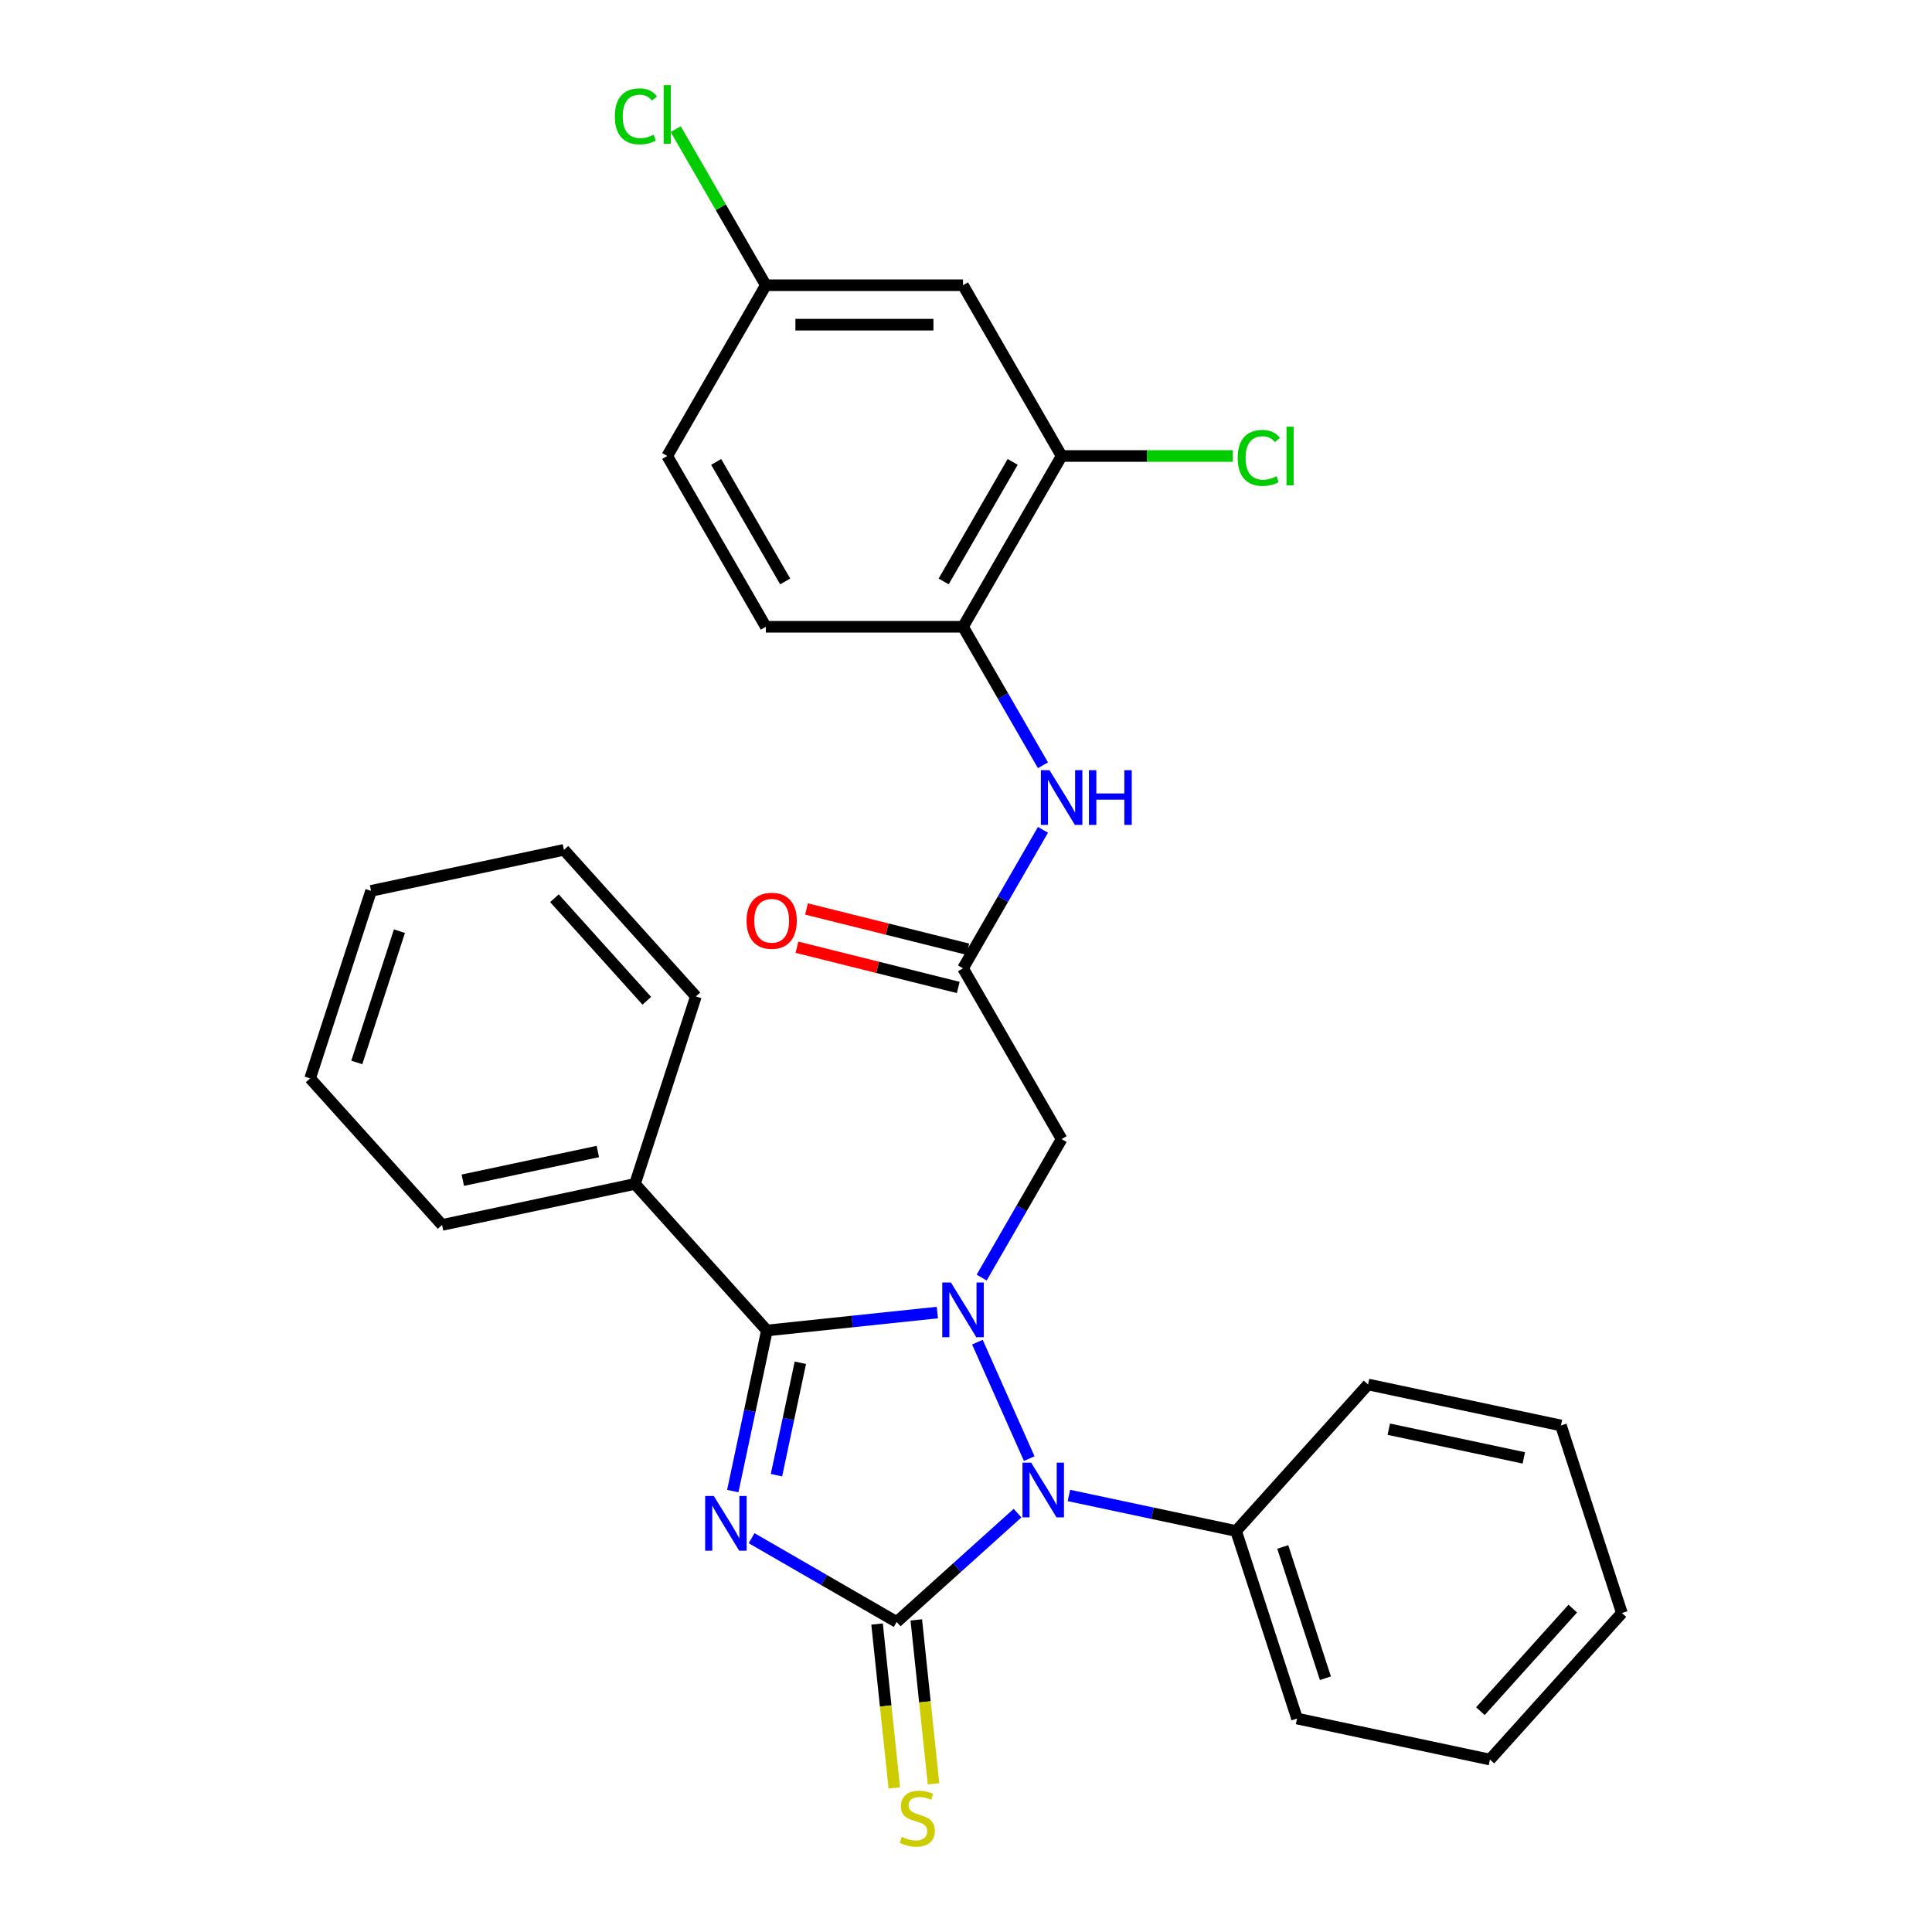 <?xml version='1.0' encoding='iso-8859-1'?>
<svg version='1.1' baseProfile='full'
              xmlns='http://www.w3.org/2000/svg'
                      xmlns:rdkit='http://www.rdkit.org/xml'
                      xmlns:xlink='http://www.w3.org/1999/xlink'
                  xml:space='preserve'
width='1000px' height='1000px' viewBox='0 0 1000 1000'>
<!-- END OF HEADER -->
<rect style='opacity:1.0;fill:#FFFFFF;stroke:none' width='1000' height='1000' x='0' y='0'> </rect>
<path class='bond-1' d='M 389.02,796.164 L 426.57,817.843' style='fill:none;fill-rule:evenodd;stroke:#0000FF;stroke-width:6px;stroke-linecap:butt;stroke-linejoin:miter;stroke-opacity:1' />
<path class='bond-1' d='M 426.57,817.843 L 464.12,839.523' style='fill:none;fill-rule:evenodd;stroke:#000000;stroke-width:6px;stroke-linecap:butt;stroke-linejoin:miter;stroke-opacity:1' />
<path class='bond-2' d='M 379.281,771.778 L 388.115,730.216' style='fill:none;fill-rule:evenodd;stroke:#0000FF;stroke-width:6px;stroke-linecap:butt;stroke-linejoin:miter;stroke-opacity:1' />
<path class='bond-2' d='M 388.115,730.216 L 396.949,688.654' style='fill:none;fill-rule:evenodd;stroke:#000000;stroke-width:6px;stroke-linecap:butt;stroke-linejoin:miter;stroke-opacity:1' />
<path class='bond-2' d='M 401.898,763.554 L 408.082,734.46' style='fill:none;fill-rule:evenodd;stroke:#0000FF;stroke-width:6px;stroke-linecap:butt;stroke-linejoin:miter;stroke-opacity:1' />
<path class='bond-2' d='M 408.082,734.46 L 414.266,705.367' style='fill:none;fill-rule:evenodd;stroke:#000000;stroke-width:6px;stroke-linecap:butt;stroke-linejoin:miter;stroke-opacity:1' />
<path class='bond-0' d='M 485.165,679.382 L 441.057,684.018' style='fill:none;fill-rule:evenodd;stroke:#0000FF;stroke-width:6px;stroke-linecap:butt;stroke-linejoin:miter;stroke-opacity:1' />
<path class='bond-0' d='M 441.057,684.018 L 396.949,688.654' style='fill:none;fill-rule:evenodd;stroke:#000000;stroke-width:6px;stroke-linecap:butt;stroke-linejoin:miter;stroke-opacity:1' />
<path class='bond-4' d='M 508.105,661.274 L 528.797,625.434' style='fill:none;fill-rule:evenodd;stroke:#0000FF;stroke-width:6px;stroke-linecap:butt;stroke-linejoin:miter;stroke-opacity:1' />
<path class='bond-4' d='M 528.797,625.434 L 549.489,589.594' style='fill:none;fill-rule:evenodd;stroke:#000000;stroke-width:6px;stroke-linecap:butt;stroke-linejoin:miter;stroke-opacity:1' />
<path class='bond-29' d='M 505.897,694.697 L 532.733,754.973' style='fill:none;fill-rule:evenodd;stroke:#0000FF;stroke-width:6px;stroke-linecap:butt;stroke-linejoin:miter;stroke-opacity:1' />
<path class='bond-3' d='M 464.12,839.523 L 495.4,811.359' style='fill:none;fill-rule:evenodd;stroke:#000000;stroke-width:6px;stroke-linecap:butt;stroke-linejoin:miter;stroke-opacity:1' />
<path class='bond-3' d='M 495.4,811.359 L 526.679,783.195' style='fill:none;fill-rule:evenodd;stroke:#0000FF;stroke-width:6px;stroke-linecap:butt;stroke-linejoin:miter;stroke-opacity:1' />
<path class='bond-7' d='M 453.97,840.59 L 458.428,883.008' style='fill:none;fill-rule:evenodd;stroke:#000000;stroke-width:6px;stroke-linecap:butt;stroke-linejoin:miter;stroke-opacity:1' />
<path class='bond-7' d='M 458.428,883.008 L 462.886,925.425' style='fill:none;fill-rule:evenodd;stroke:#CCCC00;stroke-width:6px;stroke-linecap:butt;stroke-linejoin:miter;stroke-opacity:1' />
<path class='bond-7' d='M 474.271,838.456 L 478.729,880.874' style='fill:none;fill-rule:evenodd;stroke:#000000;stroke-width:6px;stroke-linecap:butt;stroke-linejoin:miter;stroke-opacity:1' />
<path class='bond-7' d='M 478.729,880.874 L 483.188,923.292' style='fill:none;fill-rule:evenodd;stroke:#CCCC00;stroke-width:6px;stroke-linecap:butt;stroke-linejoin:miter;stroke-opacity:1' />
<path class='bond-11' d='M 396.949,688.654 L 328.654,612.804' style='fill:none;fill-rule:evenodd;stroke:#000000;stroke-width:6px;stroke-linecap:butt;stroke-linejoin:miter;stroke-opacity:1' />
<path class='bond-12' d='M 553.262,774.053 L 596.534,783.25' style='fill:none;fill-rule:evenodd;stroke:#0000FF;stroke-width:6px;stroke-linecap:butt;stroke-linejoin:miter;stroke-opacity:1' />
<path class='bond-12' d='M 596.534,783.25 L 639.806,792.448' style='fill:none;fill-rule:evenodd;stroke:#000000;stroke-width:6px;stroke-linecap:butt;stroke-linejoin:miter;stroke-opacity:1' />
<path class='bond-5' d='M 549.489,589.594 L 498.456,501.202' style='fill:none;fill-rule:evenodd;stroke:#000000;stroke-width:6px;stroke-linecap:butt;stroke-linejoin:miter;stroke-opacity:1' />
<path class='bond-6' d='M 498.456,501.202 L 519.149,465.362' style='fill:none;fill-rule:evenodd;stroke:#000000;stroke-width:6px;stroke-linecap:butt;stroke-linejoin:miter;stroke-opacity:1' />
<path class='bond-6' d='M 519.149,465.362 L 539.841,429.522' style='fill:none;fill-rule:evenodd;stroke:#0000FF;stroke-width:6px;stroke-linecap:butt;stroke-linejoin:miter;stroke-opacity:1' />
<path class='bond-13' d='M 500.926,491.298 L 459.185,480.889' style='fill:none;fill-rule:evenodd;stroke:#000000;stroke-width:6px;stroke-linecap:butt;stroke-linejoin:miter;stroke-opacity:1' />
<path class='bond-13' d='M 459.185,480.889 L 417.445,470.479' style='fill:none;fill-rule:evenodd;stroke:#FF0000;stroke-width:6px;stroke-linecap:butt;stroke-linejoin:miter;stroke-opacity:1' />
<path class='bond-13' d='M 495.987,511.105 L 454.246,500.696' style='fill:none;fill-rule:evenodd;stroke:#000000;stroke-width:6px;stroke-linecap:butt;stroke-linejoin:miter;stroke-opacity:1' />
<path class='bond-13' d='M 454.246,500.696 L 412.505,490.286' style='fill:none;fill-rule:evenodd;stroke:#FF0000;stroke-width:6px;stroke-linecap:butt;stroke-linejoin:miter;stroke-opacity:1' />
<path class='bond-8' d='M 539.841,396.098 L 519.149,360.258' style='fill:none;fill-rule:evenodd;stroke:#0000FF;stroke-width:6px;stroke-linecap:butt;stroke-linejoin:miter;stroke-opacity:1' />
<path class='bond-8' d='M 519.149,360.258 L 498.456,324.418' style='fill:none;fill-rule:evenodd;stroke:#000000;stroke-width:6px;stroke-linecap:butt;stroke-linejoin:miter;stroke-opacity:1' />
<path class='bond-9' d='M 498.456,324.418 L 549.489,236.026' style='fill:none;fill-rule:evenodd;stroke:#000000;stroke-width:6px;stroke-linecap:butt;stroke-linejoin:miter;stroke-opacity:1' />
<path class='bond-9' d='M 488.433,300.953 L 524.156,239.078' style='fill:none;fill-rule:evenodd;stroke:#000000;stroke-width:6px;stroke-linecap:butt;stroke-linejoin:miter;stroke-opacity:1' />
<path class='bond-14' d='M 498.456,324.418 L 396.39,324.418' style='fill:none;fill-rule:evenodd;stroke:#000000;stroke-width:6px;stroke-linecap:butt;stroke-linejoin:miter;stroke-opacity:1' />
<path class='bond-10' d='M 549.489,236.026 L 498.456,147.634' style='fill:none;fill-rule:evenodd;stroke:#000000;stroke-width:6px;stroke-linecap:butt;stroke-linejoin:miter;stroke-opacity:1' />
<path class='bond-16' d='M 549.489,236.026 L 593.787,236.026' style='fill:none;fill-rule:evenodd;stroke:#000000;stroke-width:6px;stroke-linecap:butt;stroke-linejoin:miter;stroke-opacity:1' />
<path class='bond-16' d='M 593.787,236.026 L 638.084,236.026' style='fill:none;fill-rule:evenodd;stroke:#00CC00;stroke-width:6px;stroke-linecap:butt;stroke-linejoin:miter;stroke-opacity:1' />
<path class='bond-32' d='M 498.456,147.634 L 396.39,147.634' style='fill:none;fill-rule:evenodd;stroke:#000000;stroke-width:6px;stroke-linecap:butt;stroke-linejoin:miter;stroke-opacity:1' />
<path class='bond-32' d='M 483.146,168.048 L 411.7,168.048' style='fill:none;fill-rule:evenodd;stroke:#000000;stroke-width:6px;stroke-linecap:butt;stroke-linejoin:miter;stroke-opacity:1' />
<path class='bond-19' d='M 328.654,612.804 L 228.818,634.025' style='fill:none;fill-rule:evenodd;stroke:#000000;stroke-width:6px;stroke-linecap:butt;stroke-linejoin:miter;stroke-opacity:1' />
<path class='bond-19' d='M 309.434,596.02 L 239.549,610.875' style='fill:none;fill-rule:evenodd;stroke:#000000;stroke-width:6px;stroke-linecap:butt;stroke-linejoin:miter;stroke-opacity:1' />
<path class='bond-20' d='M 328.654,612.804 L 360.194,515.734' style='fill:none;fill-rule:evenodd;stroke:#000000;stroke-width:6px;stroke-linecap:butt;stroke-linejoin:miter;stroke-opacity:1' />
<path class='bond-21' d='M 639.806,792.448 L 671.346,889.519' style='fill:none;fill-rule:evenodd;stroke:#000000;stroke-width:6px;stroke-linecap:butt;stroke-linejoin:miter;stroke-opacity:1' />
<path class='bond-21' d='M 663.951,800.701 L 686.029,868.65' style='fill:none;fill-rule:evenodd;stroke:#000000;stroke-width:6px;stroke-linecap:butt;stroke-linejoin:miter;stroke-opacity:1' />
<path class='bond-22' d='M 639.806,792.448 L 708.102,716.598' style='fill:none;fill-rule:evenodd;stroke:#000000;stroke-width:6px;stroke-linecap:butt;stroke-linejoin:miter;stroke-opacity:1' />
<path class='bond-17' d='M 396.39,324.418 L 345.357,236.026' style='fill:none;fill-rule:evenodd;stroke:#000000;stroke-width:6px;stroke-linecap:butt;stroke-linejoin:miter;stroke-opacity:1' />
<path class='bond-17' d='M 406.414,300.953 L 370.69,239.078' style='fill:none;fill-rule:evenodd;stroke:#000000;stroke-width:6px;stroke-linecap:butt;stroke-linejoin:miter;stroke-opacity:1' />
<path class='bond-15' d='M 396.39,147.634 L 345.357,236.026' style='fill:none;fill-rule:evenodd;stroke:#000000;stroke-width:6px;stroke-linecap:butt;stroke-linejoin:miter;stroke-opacity:1' />
<path class='bond-18' d='M 396.39,147.634 L 373.069,107.242' style='fill:none;fill-rule:evenodd;stroke:#000000;stroke-width:6px;stroke-linecap:butt;stroke-linejoin:miter;stroke-opacity:1' />
<path class='bond-18' d='M 373.069,107.242 L 349.749,66.849' style='fill:none;fill-rule:evenodd;stroke:#00CC00;stroke-width:6px;stroke-linecap:butt;stroke-linejoin:miter;stroke-opacity:1' />
<path class='bond-26' d='M 228.818,634.025 L 160.522,558.175' style='fill:none;fill-rule:evenodd;stroke:#000000;stroke-width:6px;stroke-linecap:butt;stroke-linejoin:miter;stroke-opacity:1' />
<path class='bond-23' d='M 360.194,515.734 L 291.898,439.884' style='fill:none;fill-rule:evenodd;stroke:#000000;stroke-width:6px;stroke-linecap:butt;stroke-linejoin:miter;stroke-opacity:1' />
<path class='bond-23' d='M 334.78,518.015 L 286.973,464.92' style='fill:none;fill-rule:evenodd;stroke:#000000;stroke-width:6px;stroke-linecap:butt;stroke-linejoin:miter;stroke-opacity:1' />
<path class='bond-24' d='M 671.346,889.519 L 771.182,910.74' style='fill:none;fill-rule:evenodd;stroke:#000000;stroke-width:6px;stroke-linecap:butt;stroke-linejoin:miter;stroke-opacity:1' />
<path class='bond-25' d='M 708.102,716.598 L 807.937,737.819' style='fill:none;fill-rule:evenodd;stroke:#000000;stroke-width:6px;stroke-linecap:butt;stroke-linejoin:miter;stroke-opacity:1' />
<path class='bond-25' d='M 718.833,739.749 L 788.718,754.603' style='fill:none;fill-rule:evenodd;stroke:#000000;stroke-width:6px;stroke-linecap:butt;stroke-linejoin:miter;stroke-opacity:1' />
<path class='bond-27' d='M 291.898,439.884 L 192.063,461.105' style='fill:none;fill-rule:evenodd;stroke:#000000;stroke-width:6px;stroke-linecap:butt;stroke-linejoin:miter;stroke-opacity:1' />
<path class='bond-31' d='M 771.182,910.74 L 839.478,834.89' style='fill:none;fill-rule:evenodd;stroke:#000000;stroke-width:6px;stroke-linecap:butt;stroke-linejoin:miter;stroke-opacity:1' />
<path class='bond-31' d='M 766.256,885.703 L 814.063,832.608' style='fill:none;fill-rule:evenodd;stroke:#000000;stroke-width:6px;stroke-linecap:butt;stroke-linejoin:miter;stroke-opacity:1' />
<path class='bond-28' d='M 807.937,737.819 L 839.478,834.89' style='fill:none;fill-rule:evenodd;stroke:#000000;stroke-width:6px;stroke-linecap:butt;stroke-linejoin:miter;stroke-opacity:1' />
<path class='bond-30' d='M 160.522,558.175 L 192.063,461.105' style='fill:none;fill-rule:evenodd;stroke:#000000;stroke-width:6px;stroke-linecap:butt;stroke-linejoin:miter;stroke-opacity:1' />
<path class='bond-30' d='M 184.668,549.923 L 206.746,481.973' style='fill:none;fill-rule:evenodd;stroke:#000000;stroke-width:6px;stroke-linecap:butt;stroke-linejoin:miter;stroke-opacity:1' />
<path  class='atom-0' d='M 369.469 774.33
L 378.749 789.33
Q 379.669 790.81, 381.149 793.49
Q 382.629 796.17, 382.709 796.33
L 382.709 774.33
L 386.469 774.33
L 386.469 802.65
L 382.589 802.65
L 372.629 786.25
Q 371.469 784.33, 370.229 782.13
Q 369.029 779.93, 368.669 779.25
L 368.669 802.65
L 364.989 802.65
L 364.989 774.33
L 369.469 774.33
' fill='#0000FF'/>
<path  class='atom-1' d='M 492.196 663.825
L 501.476 678.825
Q 502.396 680.305, 503.876 682.985
Q 505.356 685.665, 505.436 685.825
L 505.436 663.825
L 509.196 663.825
L 509.196 692.145
L 505.316 692.145
L 495.356 675.745
Q 494.196 673.825, 492.956 671.625
Q 491.756 669.425, 491.396 668.745
L 491.396 692.145
L 487.716 692.145
L 487.716 663.825
L 492.196 663.825
' fill='#0000FF'/>
<path  class='atom-4' d='M 533.71 757.067
L 542.99 772.067
Q 543.91 773.547, 545.39 776.227
Q 546.87 778.907, 546.95 779.067
L 546.95 757.067
L 550.71 757.067
L 550.71 785.387
L 546.83 785.387
L 536.87 768.987
Q 535.71 767.067, 534.47 764.867
Q 533.27 762.667, 532.91 761.987
L 532.91 785.387
L 529.23 785.387
L 529.23 757.067
L 533.71 757.067
' fill='#0000FF'/>
<path  class='atom-7' d='M 543.229 398.65
L 552.509 413.65
Q 553.429 415.13, 554.909 417.81
Q 556.389 420.49, 556.469 420.65
L 556.469 398.65
L 560.229 398.65
L 560.229 426.97
L 556.349 426.97
L 546.389 410.57
Q 545.229 408.65, 543.989 406.45
Q 542.789 404.25, 542.429 403.57
L 542.429 426.97
L 538.749 426.97
L 538.749 398.65
L 543.229 398.65
' fill='#0000FF'/>
<path  class='atom-7' d='M 563.629 398.65
L 567.469 398.65
L 567.469 410.69
L 581.949 410.69
L 581.949 398.65
L 585.789 398.65
L 585.789 426.97
L 581.949 426.97
L 581.949 413.89
L 567.469 413.89
L 567.469 426.97
L 563.629 426.97
L 563.629 398.65
' fill='#0000FF'/>
<path  class='atom-8' d='M 466.789 950.75
Q 467.109 950.87, 468.429 951.43
Q 469.749 951.99, 471.189 952.35
Q 472.669 952.67, 474.109 952.67
Q 476.789 952.67, 478.349 951.39
Q 479.909 950.07, 479.909 947.79
Q 479.909 946.23, 479.109 945.27
Q 478.349 944.31, 477.149 943.79
Q 475.949 943.27, 473.949 942.67
Q 471.429 941.91, 469.909 941.19
Q 468.429 940.47, 467.349 938.95
Q 466.309 937.43, 466.309 934.87
Q 466.309 931.31, 468.709 929.11
Q 471.149 926.91, 475.949 926.91
Q 479.229 926.91, 482.949 928.47
L 482.029 931.55
Q 478.629 930.15, 476.069 930.15
Q 473.309 930.15, 471.789 931.31
Q 470.269 932.43, 470.309 934.39
Q 470.309 935.91, 471.069 936.83
Q 471.869 937.75, 472.989 938.27
Q 474.149 938.79, 476.069 939.39
Q 478.629 940.19, 480.149 940.99
Q 481.669 941.79, 482.749 943.43
Q 483.869 945.03, 483.869 947.79
Q 483.869 951.71, 481.229 953.83
Q 478.629 955.91, 474.269 955.91
Q 471.749 955.91, 469.829 955.35
Q 467.949 954.83, 465.709 953.91
L 466.789 950.75
' fill='#CCCC00'/>
<path  class='atom-14' d='M 386.423 476.584
Q 386.423 469.784, 389.783 465.984
Q 393.143 462.184, 399.423 462.184
Q 405.703 462.184, 409.063 465.984
Q 412.423 469.784, 412.423 476.584
Q 412.423 483.464, 409.023 487.384
Q 405.623 491.264, 399.423 491.264
Q 393.183 491.264, 389.783 487.384
Q 386.423 483.504, 386.423 476.584
M 399.423 488.064
Q 403.743 488.064, 406.063 485.184
Q 408.423 482.264, 408.423 476.584
Q 408.423 471.024, 406.063 468.224
Q 403.743 465.384, 399.423 465.384
Q 395.103 465.384, 392.743 468.184
Q 390.423 470.984, 390.423 476.584
Q 390.423 482.304, 392.743 485.184
Q 395.103 488.064, 399.423 488.064
' fill='#FF0000'/>
<path  class='atom-17' d='M 640.635 237.006
Q 640.635 229.966, 643.915 226.286
Q 647.235 222.566, 653.515 222.566
Q 659.355 222.566, 662.475 226.686
L 659.835 228.846
Q 657.555 225.846, 653.515 225.846
Q 649.235 225.846, 646.955 228.726
Q 644.715 231.566, 644.715 237.006
Q 644.715 242.606, 647.035 245.486
Q 649.395 248.366, 653.955 248.366
Q 657.075 248.366, 660.715 246.486
L 661.835 249.486
Q 660.355 250.446, 658.115 251.006
Q 655.875 251.566, 653.395 251.566
Q 647.235 251.566, 643.915 247.806
Q 640.635 244.046, 640.635 237.006
' fill='#00CC00'/>
<path  class='atom-17' d='M 665.915 220.846
L 669.595 220.846
L 669.595 251.206
L 665.915 251.206
L 665.915 220.846
' fill='#00CC00'/>
<path  class='atom-19' d='M 318.237 60.222
Q 318.237 53.182, 321.517 49.502
Q 324.837 45.782, 331.117 45.782
Q 336.957 45.782, 340.077 49.903
L 337.437 52.062
Q 335.157 49.062, 331.117 49.062
Q 326.837 49.062, 324.557 51.943
Q 322.317 54.782, 322.317 60.222
Q 322.317 65.823, 324.637 68.703
Q 326.997 71.582, 331.557 71.582
Q 334.677 71.582, 338.317 69.703
L 339.437 72.703
Q 337.957 73.662, 335.717 74.222
Q 333.477 74.782, 330.997 74.782
Q 324.837 74.782, 321.517 71.022
Q 318.237 67.263, 318.237 60.222
' fill='#00CC00'/>
<path  class='atom-19' d='M 343.517 44.062
L 347.197 44.062
L 347.197 74.422
L 343.517 74.422
L 343.517 44.062
' fill='#00CC00'/>
</svg>
